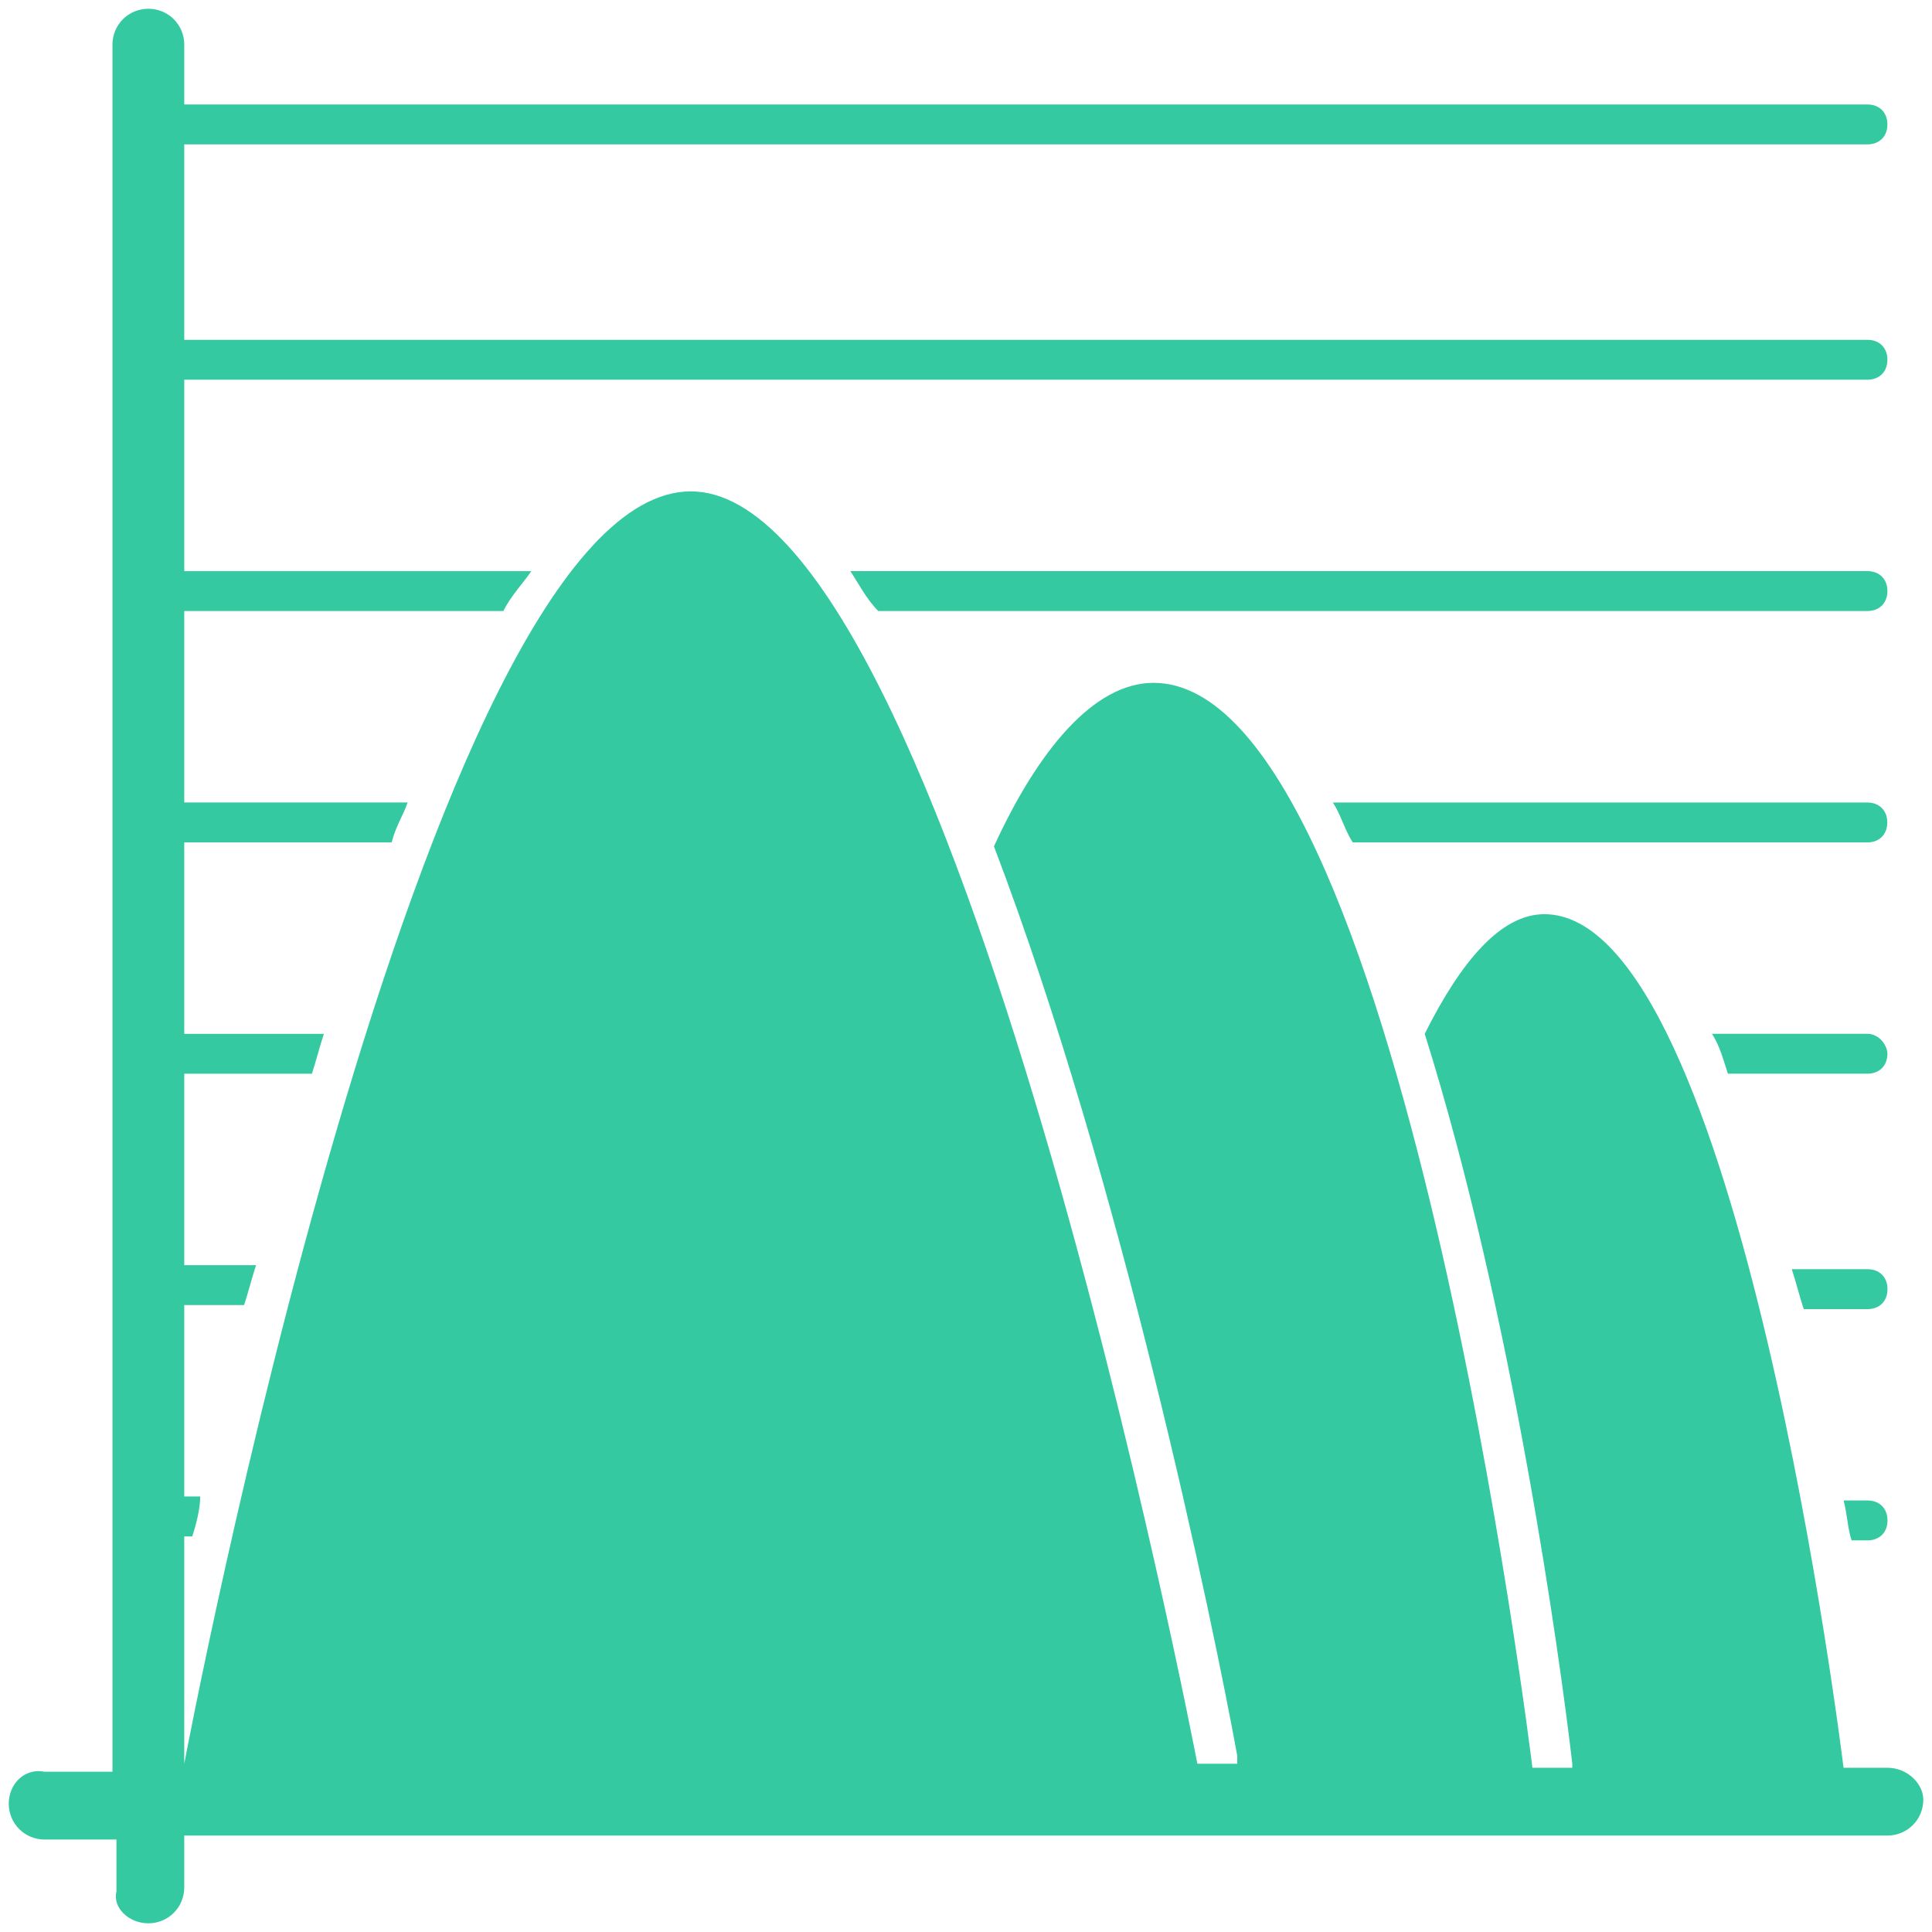 <svg width="62" height="62" viewBox="0 0 62 62" fill="none" xmlns="http://www.w3.org/2000/svg">
<path d="M59.929 18.328H27.289C27.545 18.712 27.801 19.224 28.185 19.608H59.929C60.313 19.608 60.569 19.352 60.569 18.968C60.569 18.584 60.313 18.328 59.929 18.328Z" fill="#34C9A0"/>
<path d="M59.925 25.754H42.773C43.029 26.138 43.157 26.65 43.413 27.034H59.925C60.309 27.034 60.565 26.778 60.565 26.394C60.565 26.01 60.309 25.754 59.925 25.754Z" fill="#34C9A0"/>
<path d="M59.929 33.176H54.938C55.194 33.56 55.322 34.072 55.45 34.456H59.929C60.313 34.456 60.569 34.2 60.569 33.816C60.569 33.56 60.313 33.176 59.929 33.176Z" fill="#34C9A0"/>
<path d="M59.932 40.73H57.5C57.628 41.114 57.756 41.627 57.884 42.011H59.932C60.316 42.011 60.572 41.755 60.572 41.37C60.572 40.986 60.316 40.73 59.932 40.73Z" fill="#34C9A0"/>
<path d="M59.932 48.152H59.164C59.292 48.664 59.292 49.048 59.42 49.432H59.932C60.316 49.432 60.572 49.176 60.572 48.792C60.572 48.408 60.316 48.152 59.932 48.152Z" fill="#34C9A0"/>
<path d="M60.569 56.729H59.161C59.161 56.729 55.833 29.337 49.561 29.337C48.153 29.337 46.873 30.873 45.721 33.177C48.537 42.137 50.073 53.273 50.457 56.601V56.729H49.177C49.177 56.729 44.953 21.913 37.017 21.913C35.097 21.913 33.305 24.089 31.897 27.161C35.993 37.913 38.937 52.121 39.705 56.345V56.601H38.425C38.425 56.601 30.617 15.769 22.169 15.769C13.593 15.769 5.913 56.601 5.913 56.601V49.305H6.169C6.297 48.921 6.425 48.409 6.425 48.025H5.913V41.881H7.833C7.961 41.497 8.089 40.985 8.217 40.601H5.913V34.457H10.009C10.137 34.073 10.265 33.561 10.393 33.177H5.913V27.033H12.569C12.697 26.521 12.953 26.137 13.081 25.753H5.913V19.609H16.153C16.409 19.097 16.793 18.713 17.049 18.329H5.913V12.185H59.929C60.313 12.185 60.569 11.929 60.569 11.545C60.569 11.161 60.313 10.905 59.929 10.905H5.913V4.633H59.929C60.313 4.633 60.569 4.377 60.569 3.993C60.569 3.609 60.313 3.353 59.929 3.353H5.913V1.433C5.913 0.793 5.401 0.281 4.761 0.281C4.121 0.281 3.609 0.793 3.609 1.433V56.857H1.433C0.793 56.729 0.281 57.241 0.281 57.881C0.281 58.521 0.793 59.033 1.433 59.033H3.737V60.697C3.609 61.209 4.121 61.721 4.761 61.721C5.401 61.721 5.913 61.209 5.913 60.569V58.905H60.569C61.209 58.905 61.721 58.393 61.721 57.753C61.721 57.241 61.209 56.729 60.569 56.729Z" fill="#34C9A0"/>
</svg>
